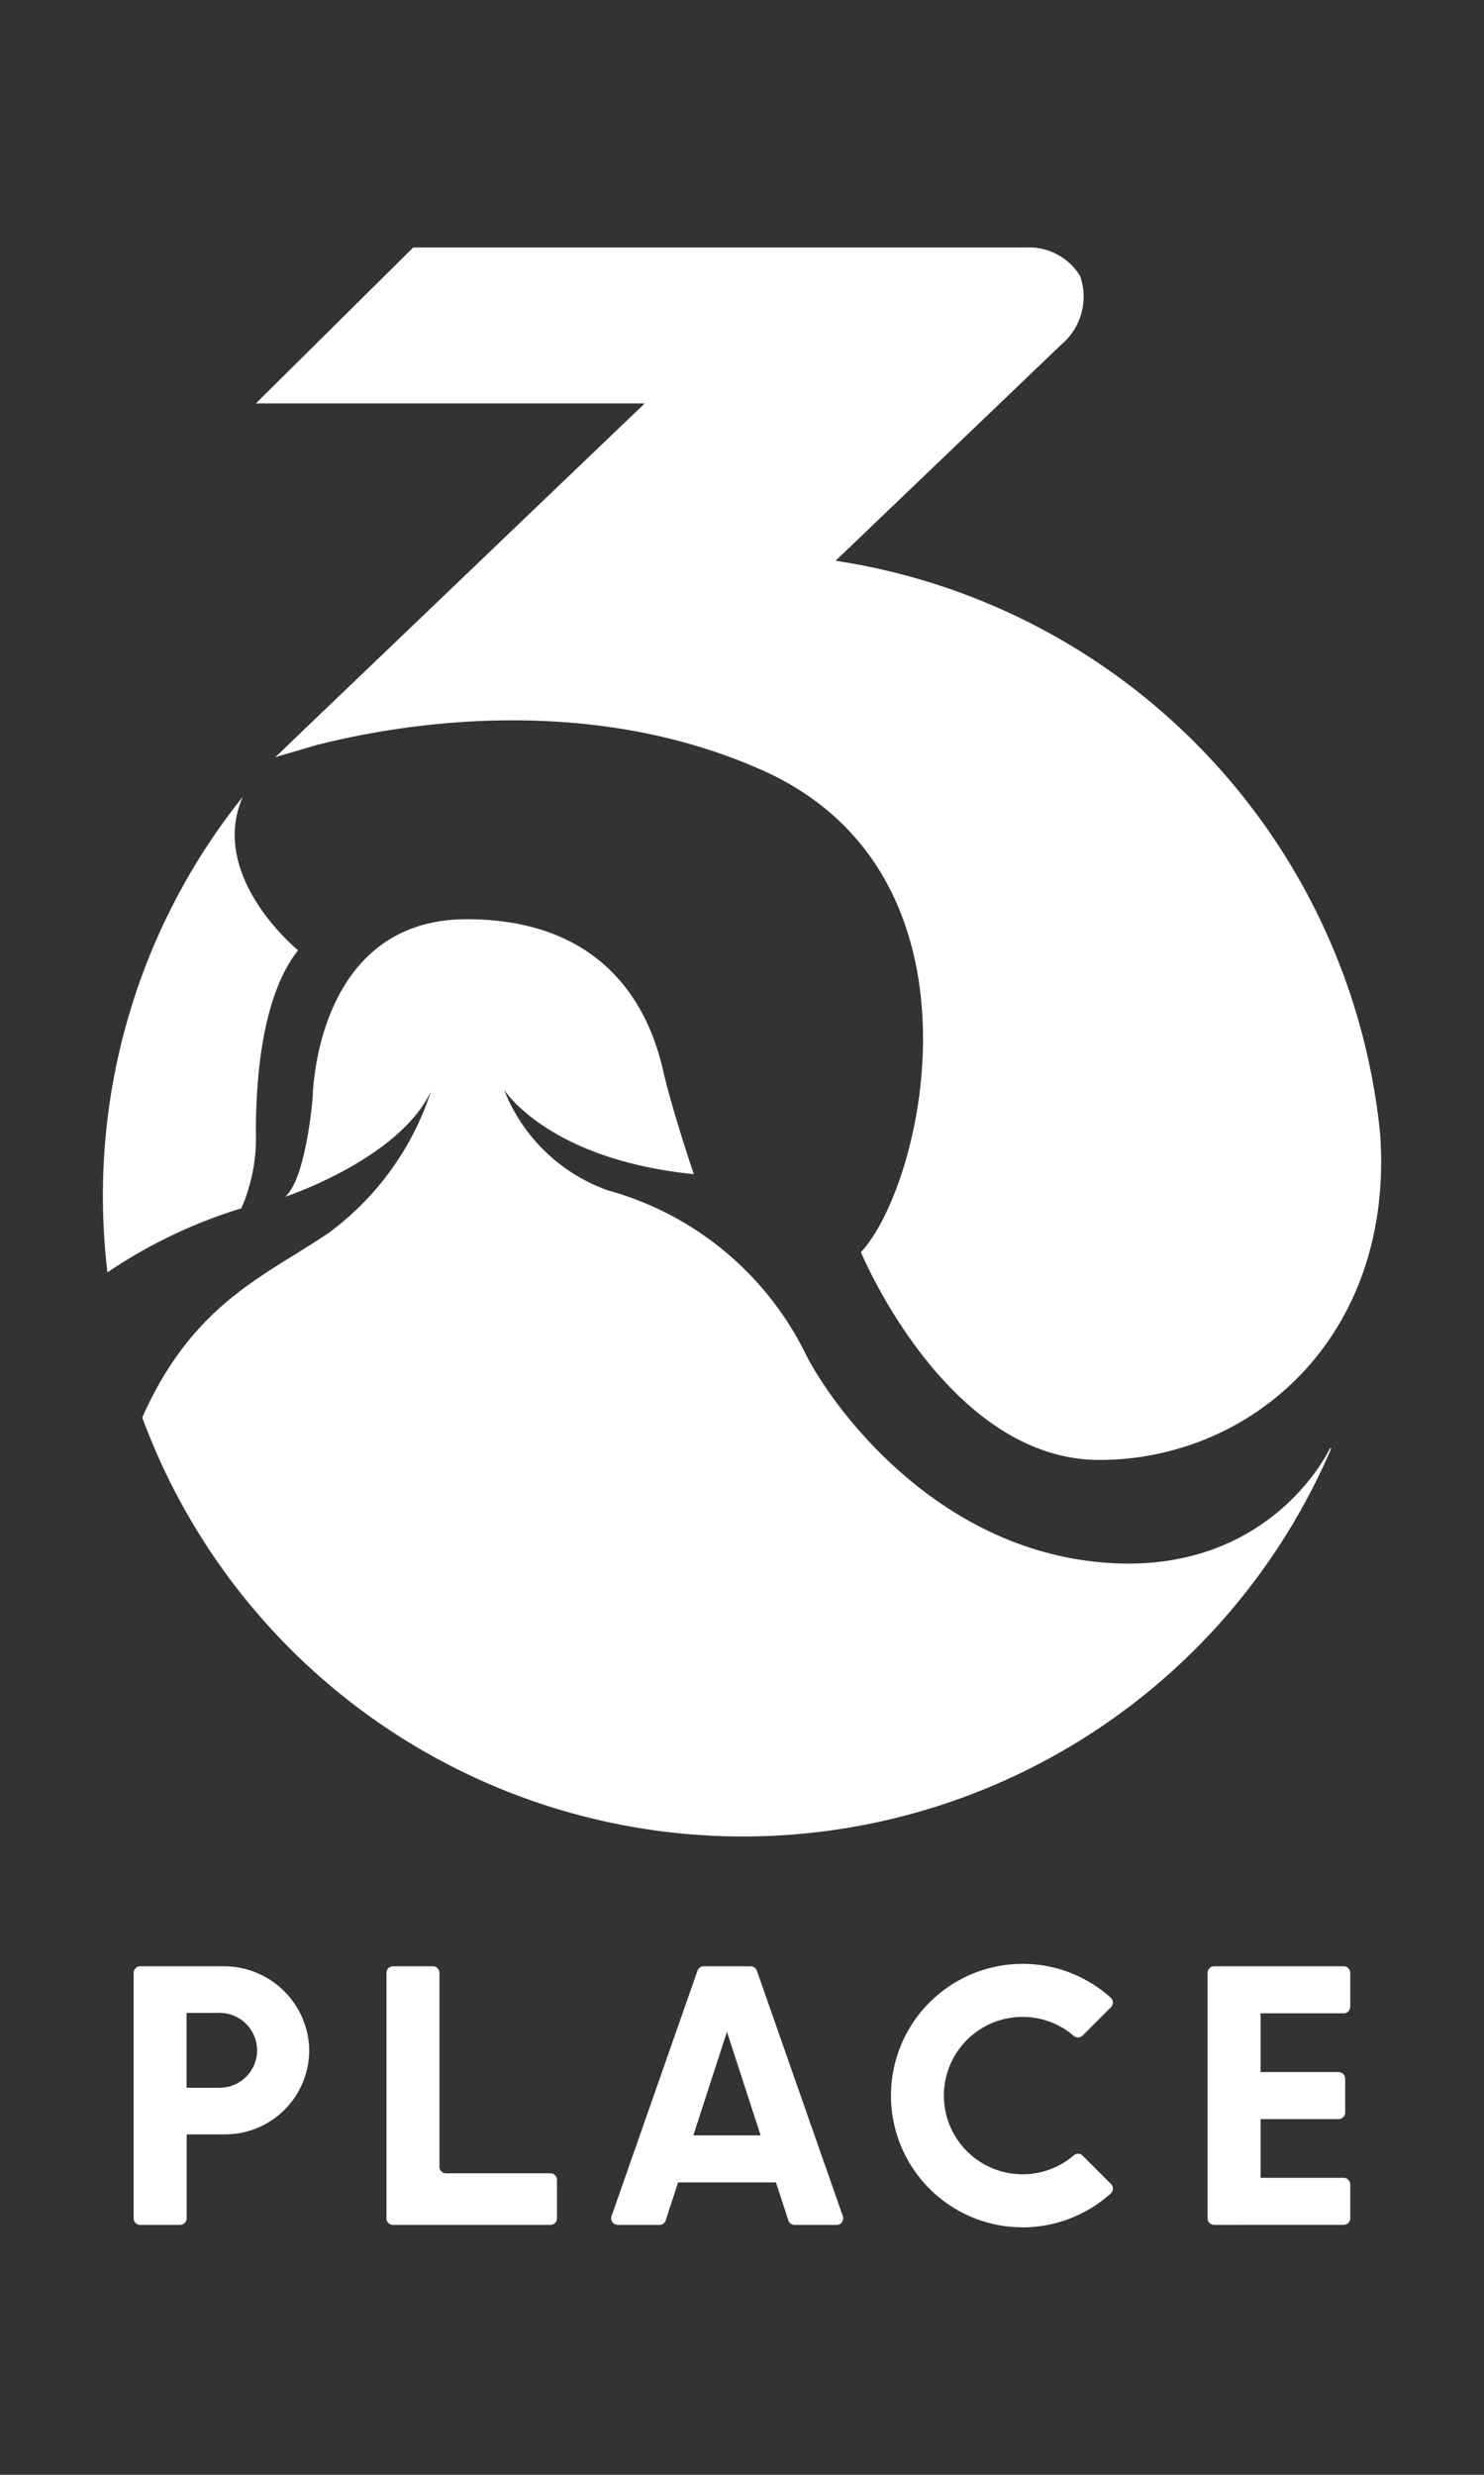 <svg xmlns="http://www.w3.org/2000/svg" viewBox="0 0 60 100">
  <rect x="0" y="0" width="60" height="100" fill="#333333" stroke="none"/>
  <defs>
    <style>
      .a {
        fill: #fff;
      }
    </style>
  </defs>
  <g>
    <path class="a" d="M44.451,63.124c-6.887-.656-10.953-6.559-11.871-8.4a12.659,12.659,0,0,0-8-6.624,7.04,7.04,0,0,1-4.2-4.066s1.771,2.82,7.673,3.41c0,0-.852-2.492-1.246-4.2s-1.771-6.1-7.936-6.1-6.23,7.215-6.23,7.215-.263,3.279-1.115,4c0,0,4.591-1.508,5.9-4.263A11.56,11.56,0,0,1,13.3,49.81c-2.579,1.756-5.48,2.824-7.549,7.467a25.883,25.883,0,0,0,48.078,1.238l-.063.018S51.337,63.78,44.451,63.124Z"/>
    <path class="a" d="M10.346,45.744c0-1.968.2-5.444,1.706-7.346,0,0-3.65-2.969-2.238-6.2A25.761,25.761,0,0,0,4.161,48.335a26.078,26.078,0,0,0,.184,3.078,20.083,20.083,0,0,1,5.411-2.587A7.089,7.089,0,0,0,10.346,45.744Z"/>
    <path class="a" d="M55.8,45.81A26.045,26.045,0,0,0,33.784,22.659l9.122-8.732a2.528,2.528,0,0,0,.766-2.77A2.411,2.411,0,0,0,41.522,10H41.2c-.05,0-.079.005-.079.005V10H16.708l-6.362,6.3H26.068L12.707,29.085l-1.574,1.509,1.655-.485c3.272-.835,10.871-2.168,18.021,1.009,9.444,4.2,6.558,16.725,4,19.479,0,0,3.476,8.395,9.641,8.395S56.387,54.008,55.8,45.81Z"/>
    <g>
      <path class="a" d="M17.767,87.551V79.719a.267.267,0,0,0-.266-.267H15.89a.267.267,0,0,0-.266.267v9.917a.266.266,0,0,0,.266.266h6.364a.266.266,0,0,0,.266-.266V88.083a.266.266,0,0,0-.266-.266H18.033A.266.266,0,0,1,17.767,87.551Z"/>
      <path class="a" d="M9.02,79.452H5.67a.267.267,0,0,0-.266.267v9.917a.266.266,0,0,0,.266.266H7.281a.266.266,0,0,0,.266-.266V86.244H9.1A3.4,3.4,0,0,0,12.5,82.725,3.449,3.449,0,0,0,9.02,79.452ZM8.843,84.36h-1.3V81.337h1.3a1.512,1.512,0,1,1,0,3.023Z"/>
      <path class="a" d="M26.916,89.718l.5-1.532h3.957l.5,1.532a.266.266,0,0,0,.253.184h1.7a.266.266,0,0,0,.251-.354l-3.475-9.917a.266.266,0,0,0-.251-.179h-1.9a.267.267,0,0,0-.251.179l-3.475,9.917a.266.266,0,0,0,.251.354h1.7A.264.264,0,0,0,26.916,89.718Zm2.476-7.62,1.361,4.187H28.032Z"/>
      <path class="a" d="M41.346,87.857a3.18,3.18,0,1,1,2.069-5.592.264.264,0,0,0,.358-.015l1.143-1.143a.268.268,0,0,0-.012-.389,5.323,5.323,0,1,0,0,7.919.269.269,0,0,0,.013-.39l-1.143-1.142a.264.264,0,0,0-.359-.014A3.169,3.169,0,0,1,41.346,87.857Z"/>
      <path class="a" d="M54.326,89.9a.266.266,0,0,0,.266-.266V88.267A.266.266,0,0,0,54.326,88H50.967V85.628H54.12a.267.267,0,0,0,.267-.266V83.993a.267.267,0,0,0-.267-.266H50.967V81.354h3.359a.266.266,0,0,0,.266-.266V79.719a.267.267,0,0,0-.266-.267H49.09a.267.267,0,0,0-.266.267v9.917a.266.266,0,0,0,.266.266Z"/>
    </g>
  </g>
</svg>
